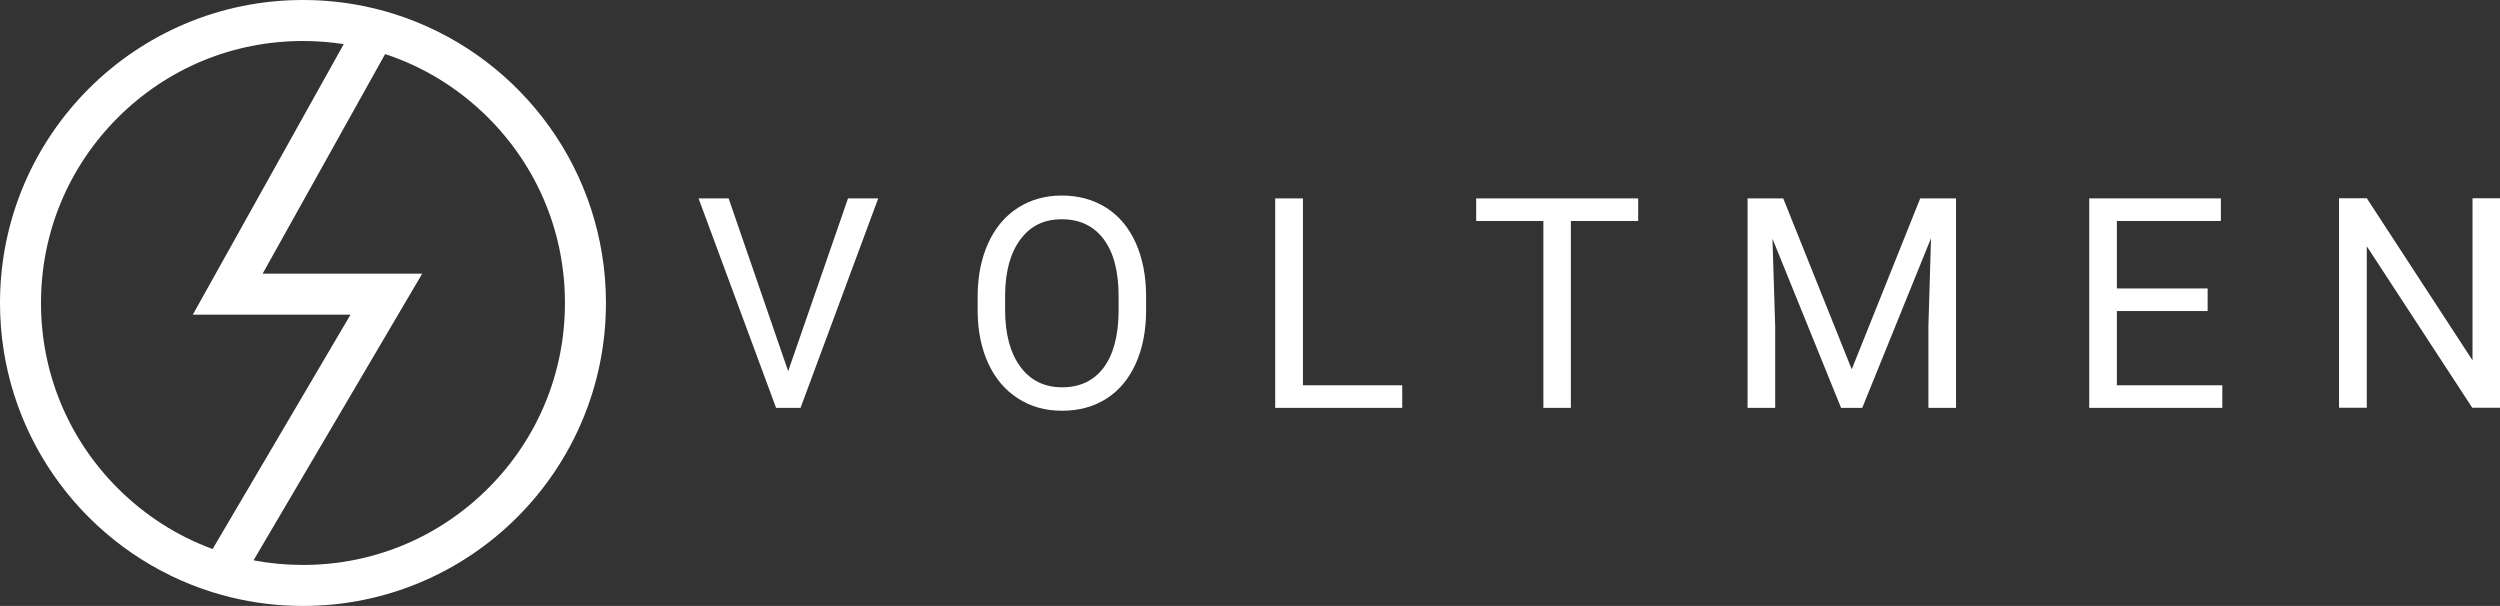 <?xml version="1.0" encoding="UTF-8"?><svg id="Layer_2" xmlns="http://www.w3.org/2000/svg" viewBox="0 0 1951.58 473.02"><rect x="0" y="0" width="1951.58" height="473.02" fill="#333333" stroke="none"/><defs><style>.cls-1{fill:#fff;}</style></defs><g id="Layer_1"><path class="cls-1" d="M316.47,13.86c-10.25-3.68-20.82-6.68-31.66-8.93-15.6-3.23-31.75-4.93-48.3-4.93C105.89,0,0,105.89,0,236.51c0,99.91,61.95,185.35,149.54,220.01,10.11,4,20.56,7.32,31.3,9.91,17.85,4.31,36.5,6.59,55.67,6.59,130.62,0,236.51-105.89,236.51-236.51,0-102.56-65.28-189.87-156.55-222.65ZM165.98,428.58c-27.52-10.08-52.74-26.12-74.08-47.46-38.63-38.63-59.9-89.99-59.9-144.61s21.27-105.99,59.9-144.61c38.62-38.63,89.98-59.9,144.61-59.9,10.76,0,21.39.83,31.83,2.45l-99.97,179.19-17.86,32h123.11l-107.64,182.94ZM381.12,381.12c-38.63,38.62-89.99,59.9-144.61,59.9-13.1,0-26-1.22-38.59-3.62l112.83-191.76,18.83-32h-124.57l95.64-171.43c30,9.87,57.49,26.71,80.47,49.69,38.63,38.62,59.9,89.98,59.9,144.61s-21.27,105.98-59.9,144.61Z"/><path class="cls-1" d="M615.27,289.75l46.72-134.88h23.58l-60.64,163.52h-19.09l-60.53-163.52h23.47l46.49,134.88Z"/><path class="cls-1" d="M894.69,241.91c0,16.02-2.7,30-8.09,41.95-5.39,11.94-13.03,21.06-22.91,27.35s-21.41,9.43-34.59,9.43-24.3-3.16-34.25-9.49c-9.96-6.33-17.69-15.35-23.19-27.06-5.5-11.72-8.33-25.29-8.48-40.71v-11.79c0-15.72,2.73-29.61,8.2-41.67,5.46-12.05,13.2-21.28,23.19-27.68,10-6.4,21.43-9.6,34.31-9.6s24.65,3.16,34.64,9.49c10,6.33,17.69,15.5,23.08,27.51,5.39,12.02,8.09,26,8.09,41.95v10.33ZM873.23,231.35c0-19.39-3.89-34.27-11.68-44.64-7.79-10.37-18.68-15.55-32.68-15.55s-24.35,5.19-32.18,15.55c-7.82,10.37-11.85,24.76-12.07,43.18v12.02c0,18.79,3.95,33.56,11.85,44.3,7.9,10.75,18.77,16.12,32.62,16.12s24.71-5.07,32.34-15.22c7.64-10.14,11.57-24.69,11.79-43.63v-12.13Z"/><path class="cls-1" d="M1017.14,300.76h77.49v17.63h-99.17v-163.52h21.67v145.88Z"/><path class="cls-1" d="M1278.82,172.51h-52.56v145.88h-21.45v-145.88h-52.45v-17.63h126.46v17.63Z"/><path class="cls-1" d="M1392.06,154.88l53.46,133.42,53.46-133.42h27.96v163.52h-21.56v-63.68l2.02-68.73-53.68,132.41h-16.51l-53.57-132.07,2.13,68.39v63.68h-21.56v-163.52h27.85Z"/><path class="cls-1" d="M1723.35,242.81h-70.86v57.95h82.32v17.63h-103.88v-163.52h102.76v17.63h-81.2v52.67h70.86v17.63Z"/><path class="cls-1" d="M1951.58,318.27h-21.67l-82.32-126.01v126.01h-21.67v-163.52h21.67l82.54,126.57v-126.57h21.45v163.52Z"/></g></svg>